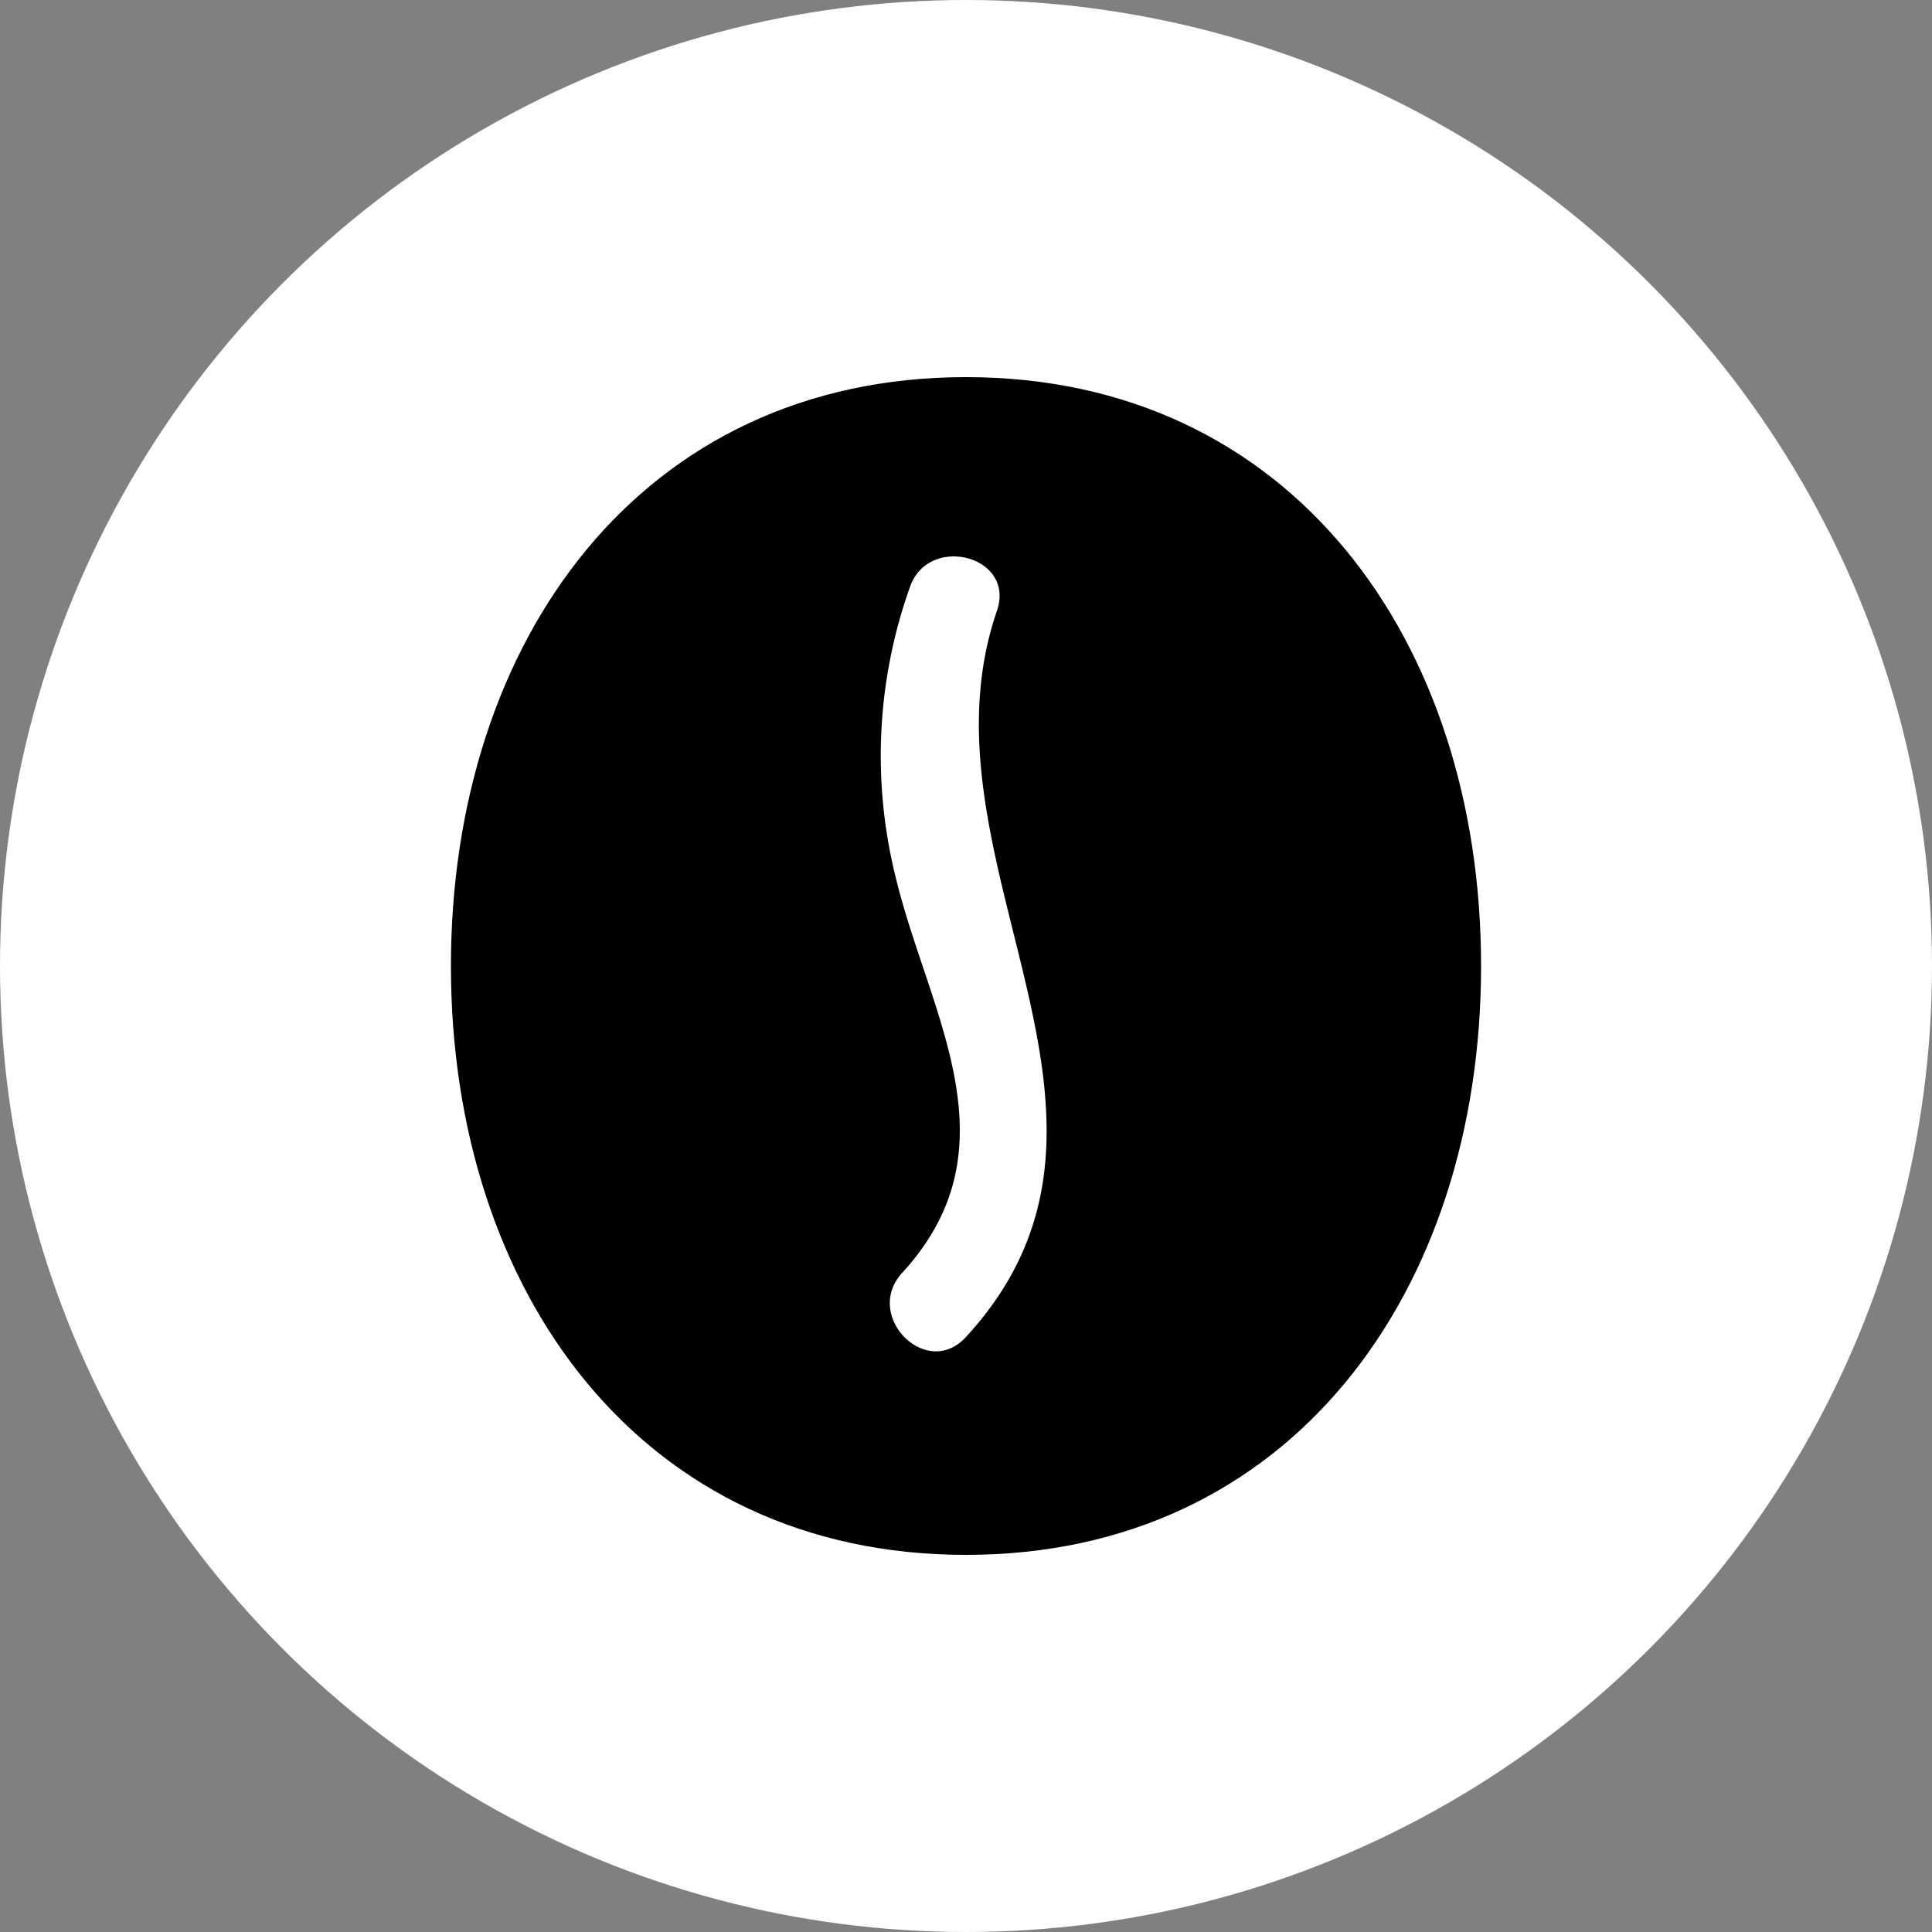 <svg id="Layer_1" data-name="Layer 1" xmlns="http://www.w3.org/2000/svg" xmlns:xlink="http://www.w3.org/1999/xlink" viewBox="0 0 50 50"><rect x="0" y="0" width="50" height="50" fill="#808080" stroke="none"/><defs><style>.cls-1{fill:none;}.cls-2{fill:#fff;}.cls-3{clip-path:url(#clip-path);}</style><clipPath id="clip-path"><rect class="cls-1" x="-75.66" y="129.83" width="137.39" height="234.95" transform="translate(-13.94 494.61) rotate(-180)"/></clipPath></defs><circle class="cls-2" cx="25" cy="25" r="25"/><path d="M38.33,25c0-8.42-4.92-15.24-13.33-15.24S11.67,16.58,11.67,25,16.59,40.24,25,40.24,38.33,33.42,38.33,25"/><path class="cls-2" d="M23.55,15.19a13,13,0,0,0-.38,7.47c.84,3.54,3.2,7,.17,10.29-1,1.11.64,2.77,1.66,1.65,5.29-5.75-1.42-12.33.8-18.79.49-1.43-1.77-2-2.25-.62"/></svg>